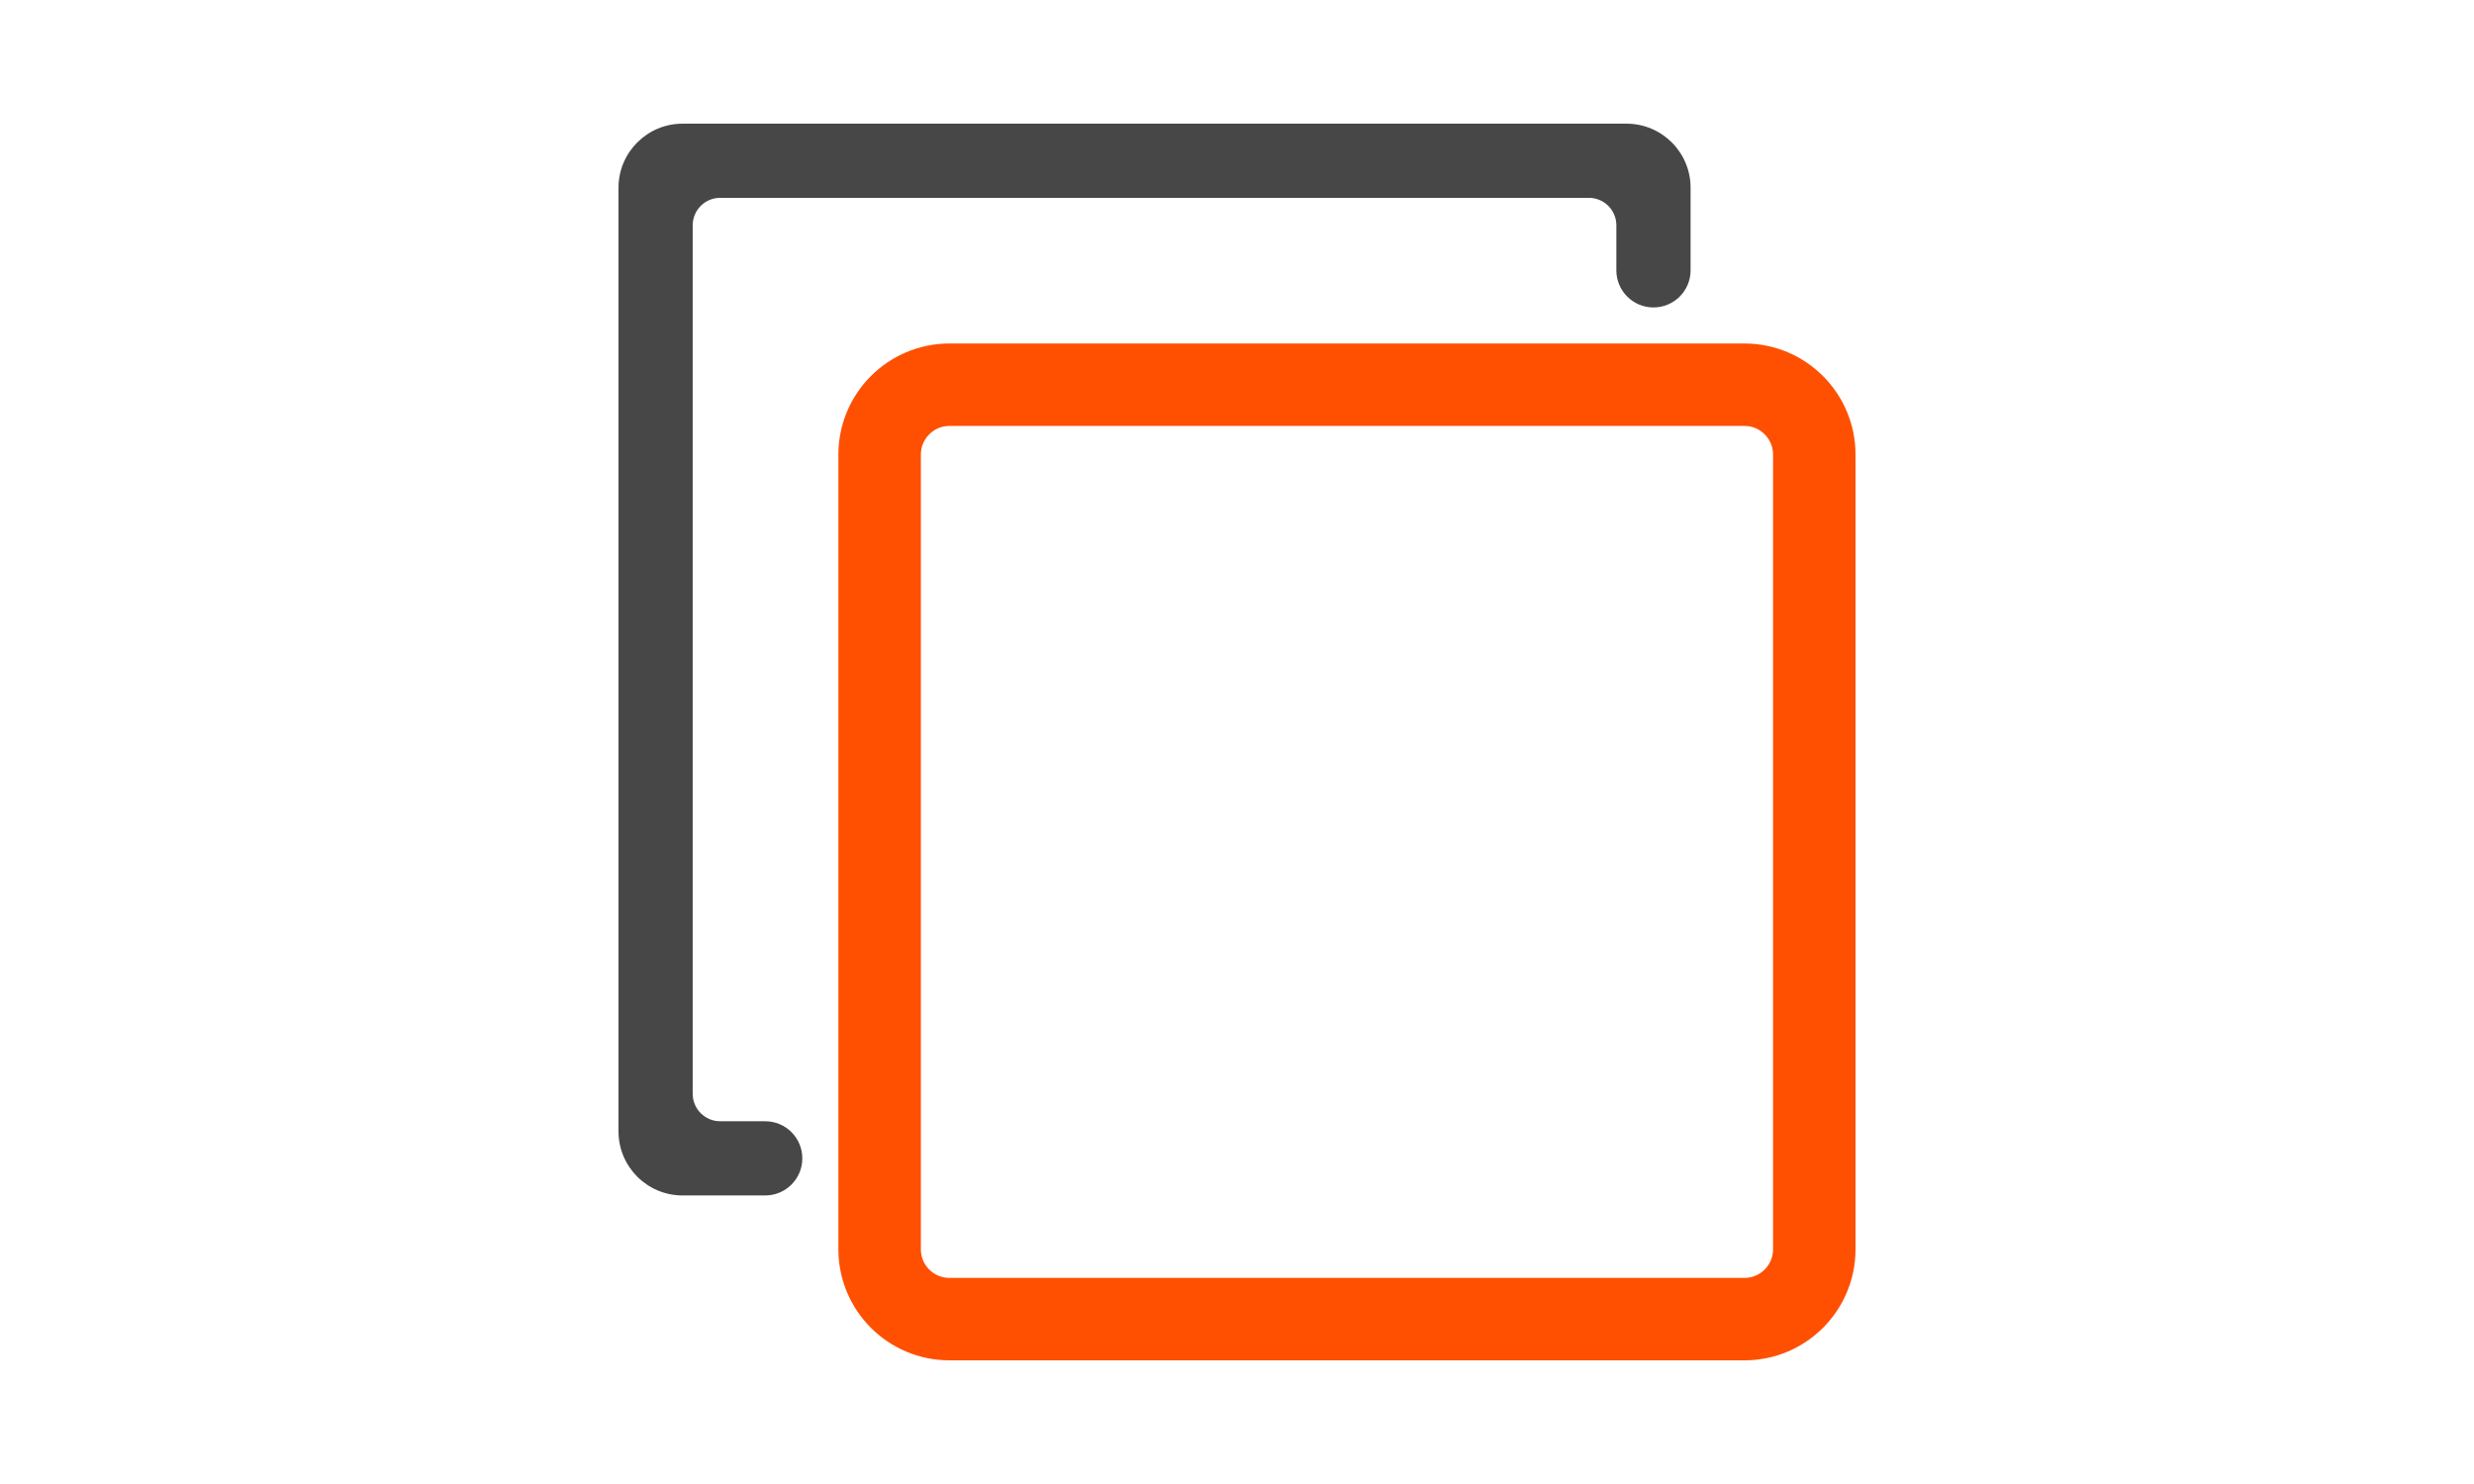 <svg xmlns="http://www.w3.org/2000/svg" fill="none" viewBox="0 0 48 48" width="80"><g clip-path="url(#clip0_9_4574)"><path fill="#474747" d="M4 6.072C4 4.928 4.928 4 6.072 4H36.594C37.739 4 38.667 4.928 38.667 6.072V8.744C38.667 9.407 38.13 9.944 37.467 9.944C36.804 9.944 36.267 9.407 36.267 8.744V7.288C36.267 6.797 35.869 6.399 35.378 6.399H7.288C6.797 6.399 6.399 6.797 6.399 7.288V35.378C6.399 35.869 6.797 36.267 7.288 36.267H8.744C9.407 36.267 9.944 36.804 9.944 37.467C9.944 38.13 9.407 38.667 8.744 38.667H6.072C4.928 38.667 4 37.739 4 36.594V6.072Z" clip-rule="evenodd" fill-rule="evenodd"/><path stroke-width="2.667" stroke="#FE5000" d="M12.444 14.703C12.444 13.456 13.455 12.444 14.702 12.444H40.409C41.656 12.444 42.667 13.456 42.667 14.703V40.409C42.667 41.656 41.656 42.667 40.409 42.667H14.702C13.455 42.667 12.444 41.656 12.444 40.409V14.703Z"/></g><defs><clipPath id="clip0_9_4574"><rect fill="white" height="48" width="48"/></clipPath></defs></svg>